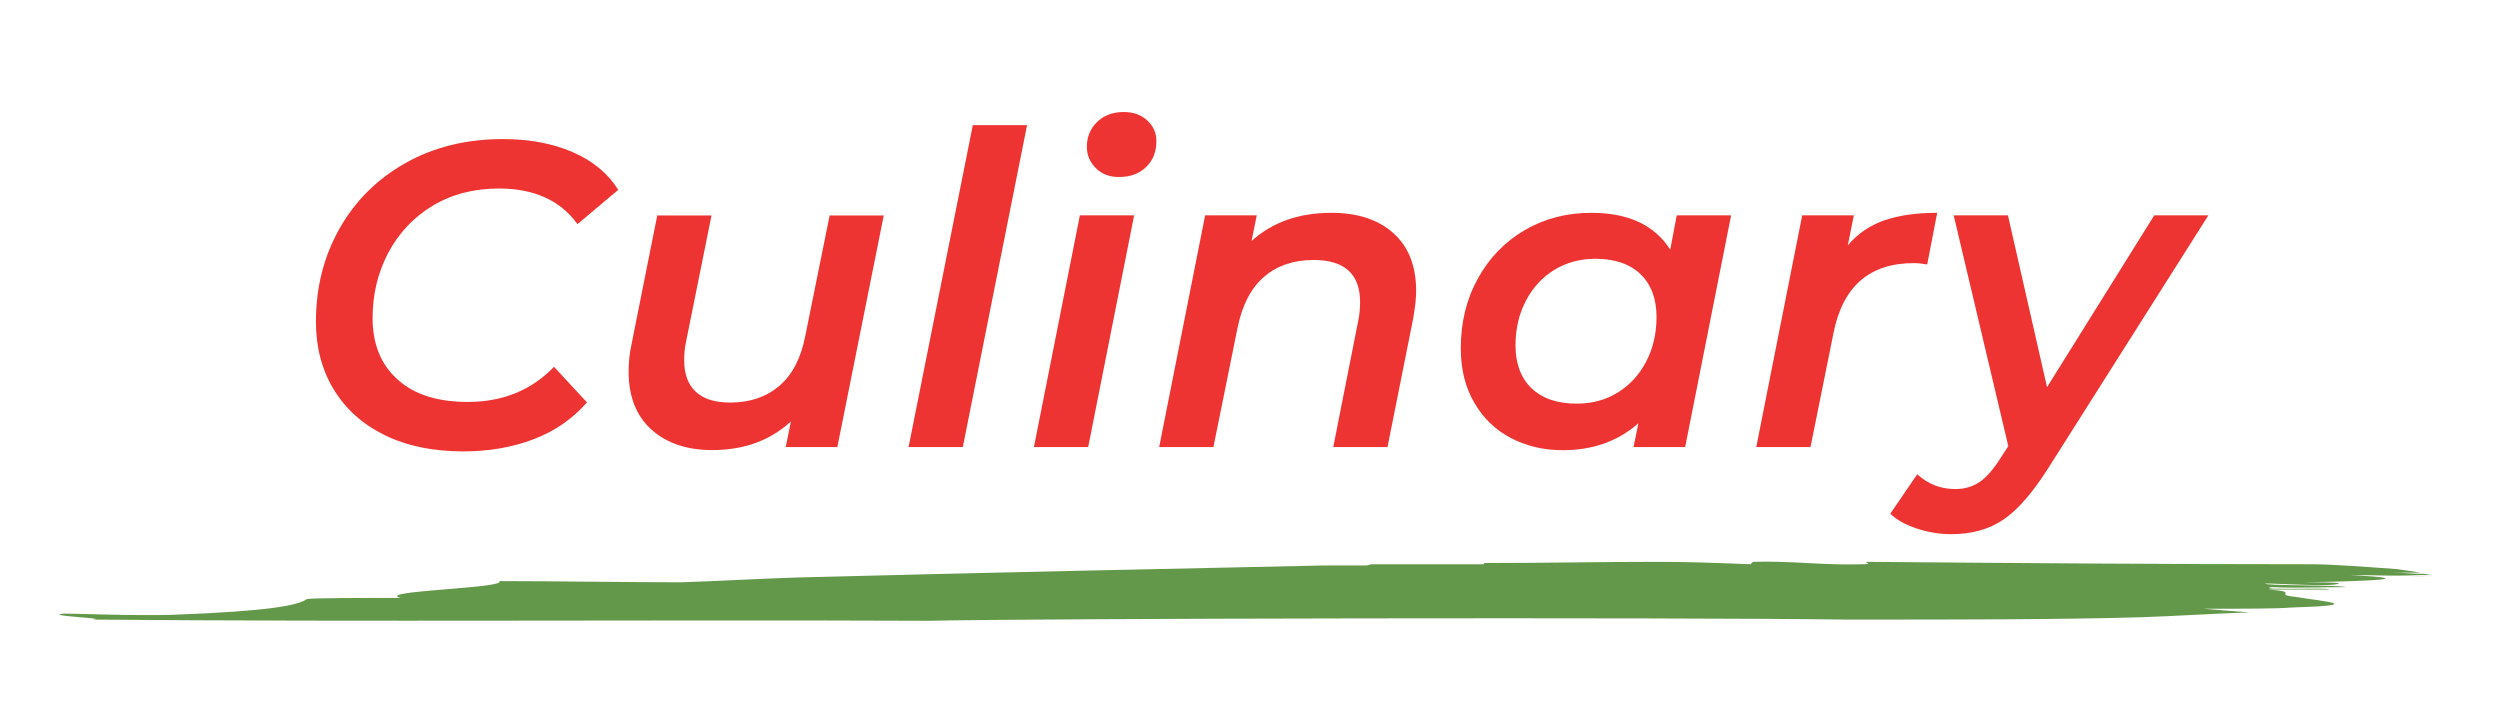 <?xml version="1.0" encoding="UTF-8"?> <!-- Generator: Adobe Illustrator 25.0.1, SVG Export Plug-In . SVG Version: 6.00 Build 0) --> <svg xmlns="http://www.w3.org/2000/svg" xmlns:xlink="http://www.w3.org/1999/xlink" version="1.1" id="OBJECTS" x="0px" y="0px" viewBox="0 0 207.8 58.7" style="enable-background:new 0 0 207.8 58.7;" xml:space="preserve"> <style type="text/css"> .st0{fill:#63984B;} .st1{fill:#EE3432;} </style> <g> <g> <g> <path class="st0" d="M155.1,46.7c0,0.1,0.6,0.2-0.4,0.2c-3.2,0.1-5.8-0.3-9-0.2l-0.2,0.2c-2.5-0.1-5.1-0.2-7.7-0.2 c-4.8,0-9.7,0.1-14.5,0.1c0.1,0.1,0.2,0.1-0.3,0.1c-2,0-4.8,0-7.6,0c-0.4,0-0.8,0-1.3,0c-0.3,0-0.4,0.1-0.5,0.1 c-1.3,0-2.4,0-3.5,0c-14.1,0.3-28.3,0.6-43.8,1c-3.3,0.1-6.5,0.3-9.7,0.4c-4.6,0-10.6-0.1-15.1-0.1c0.7,0.6-10.4,0.8-8.2,1.4 c-3,0-7.6,0-7.8,0.1c-0.7,0.5-3,1-11.1,1.3c-3.2,0.1-8-0.1-9.1-0.1c-1.8,0.2,4.1,0.4,2.3,0.5c23.5,0.2,46.1,0,69.7,0.1 c8-0.2,62.3-0.3,76.2-0.1h1.3c7.6,0,16.8,0,23.3-0.2c2.9-0.1,5.9-0.3,8.9-0.4c-1.4-0.1-2.7-0.2-3.8-0.3c3,0,6.1,0,7.2-0.1 c6.5-0.2,2.8-0.5,0.3-0.9c-1.8-0.2,0.6-0.4-2.2-0.6c2,0,3,0,5.1,0c0.2-0.2-6.2,0.1-4.8-0.2c1.9,0.1,4.1,0,6.2,0 c-0.7-0.2-7-0.1-6.7-0.3c1.1,0,5.7,0.3,6.1,0c0.1-0.1-1.9-0.1-3-0.1c6.2-0.1,9.7-0.3,4-0.6c2,0,4.8,0.1,6.9,0.1l0,0 c-1,0-2.8-0.1-3.8-0.1c1.2,0,2.4,0,3.6,0c-0.2,0-0.4-0.1-0.6-0.1c-0.9,0-1.8-0.1-2.7-0.1c0.8,0,1.6,0,2.4,0 c-0.6-0.1-1.3-0.2-2-0.3c-2.8-0.2-5.5-0.4-7-0.4C179.6,46.9,167.3,46.8,155.1,46.7z"></path> </g> </g> </g> <g> <path class="st1" d="M31.98,36.17c-1.84-0.9-3.25-2.17-4.24-3.8c-0.99-1.63-1.48-3.51-1.48-5.63c0-2.84,0.65-5.41,1.95-7.72 c1.3-2.31,3.13-4.13,5.48-5.46c2.36-1.33,5.06-2,8.11-2c2.19,0,4.12,0.36,5.79,1.08c1.67,0.72,2.94,1.77,3.8,3.14l-3.39,2.85 c-1.42-1.97-3.6-2.96-6.53-2.96c-2.09,0-3.93,0.48-5.52,1.44c-1.59,0.96-2.81,2.27-3.68,3.91c-0.87,1.65-1.3,3.46-1.3,5.43 c0,2.14,0.69,3.84,2.06,5.08c1.37,1.25,3.32,1.88,5.84,1.88c2.91,0,5.3-0.97,7.18-2.92l2.74,2.96c-1.2,1.37-2.68,2.39-4.44,3.06 c-1.76,0.67-3.7,1.01-5.84,1.01C36,37.52,33.82,37.07,31.98,36.17z"></path> <path class="st1" d="M73.46,17.9l-3.86,19.26h-4.29l0.43-2.13c-1.73,1.59-3.91,2.38-6.53,2.38c-2.12,0-3.8-0.57-5.07-1.71 c-1.26-1.14-1.89-2.75-1.89-4.81c0-0.77,0.08-1.54,0.25-2.31l2.13-10.67h4.51l-2.13,10.57c-0.1,0.48-0.14,0.97-0.14,1.48 c0,1.13,0.32,2,0.96,2.6c0.64,0.6,1.59,0.9,2.87,0.9c1.63,0,2.99-0.46,4.08-1.39s1.8-2.31,2.16-4.17l2.02-9.99H73.46z"></path> <path class="st1" d="M80.86,10.4h4.51l-5.34,26.76h-4.51L80.86,10.4z"></path> <path class="st1" d="M89.76,17.9h4.51l-3.82,19.26h-4.51L89.76,17.9z M91.1,13.99c-0.5-0.49-0.76-1.09-0.76-1.79 c0-0.82,0.28-1.5,0.85-2.06c0.56-0.55,1.3-0.83,2.22-0.83c0.79,0,1.44,0.23,1.95,0.7s0.76,1.04,0.76,1.71 c0,0.89-0.28,1.61-0.85,2.16c-0.57,0.55-1.3,0.83-2.22,0.83C92.25,14.73,91.6,14.48,91.1,13.99z"></path> <path class="st1" d="M115.82,19.38c1.26,1.13,1.89,2.73,1.89,4.8c0,0.58-0.08,1.35-0.25,2.31l-2.13,10.67h-4.51l2.09-10.57 c0.1-0.48,0.14-0.97,0.14-1.48c0-2.33-1.29-3.5-3.86-3.5c-1.66,0-3.03,0.46-4.11,1.39c-1.08,0.93-1.81,2.31-2.2,4.17l-2.02,9.99 h-4.51l3.82-19.26h4.29l-0.43,2.13c1.73-1.56,3.94-2.34,6.64-2.34C112.84,17.69,114.56,18.25,115.82,19.38z"></path> <path class="st1" d="M143.89,17.9l-3.82,19.26h-4.29l0.4-1.98c-1.68,1.49-3.78,2.24-6.28,2.24c-1.59,0-3.02-0.34-4.31-1.01 c-1.29-0.67-2.3-1.65-3.05-2.94s-1.12-2.79-1.12-4.53c0-2.14,0.47-4.07,1.42-5.79c0.95-1.72,2.25-3.06,3.89-4.02 c1.65-0.96,3.49-1.44,5.54-1.44c3.08,0,5.26,1.02,6.56,3.06l0.54-2.85H143.89z M134.46,32.63c1-0.61,1.79-1.47,2.36-2.56 c0.58-1.09,0.87-2.34,0.87-3.73c0-1.51-0.45-2.7-1.33-3.55c-0.89-0.85-2.14-1.28-3.75-1.28c-1.27,0-2.41,0.31-3.41,0.92 c-1,0.61-1.79,1.47-2.36,2.56c-0.58,1.09-0.87,2.34-0.87,3.73c0,1.51,0.45,2.7,1.33,3.55c0.89,0.85,2.14,1.28,3.75,1.28 C132.33,33.55,133.46,33.25,134.46,32.63z"></path> <path class="st1" d="M156.67,18.3c1.21-0.41,2.66-0.61,4.35-0.61l-0.83,4.29c-0.41-0.07-0.78-0.11-1.12-0.11 c-3.68,0-5.9,1.94-6.67,5.81l-1.91,9.48h-4.51l3.82-19.26h4.29l-0.5,2.49C154.43,19.4,155.46,18.71,156.67,18.3z"></path> <path class="st1" d="M183.56,17.9l-13.27,20.95c-1.32,2.09-2.58,3.54-3.77,4.34c-1.19,0.81-2.64,1.21-4.35,1.21 c-0.96,0-1.91-0.16-2.85-0.47s-1.67-0.72-2.2-1.23l2.24-3.28c0.89,0.82,1.95,1.23,3.17,1.23c0.77,0,1.44-0.2,2.02-0.59 c0.58-0.4,1.17-1.08,1.77-2.04l0.61-0.94l-4.54-19.18h4.51l3.25,14.28l8.91-14.28H183.56z"></path> </g> </svg> 
